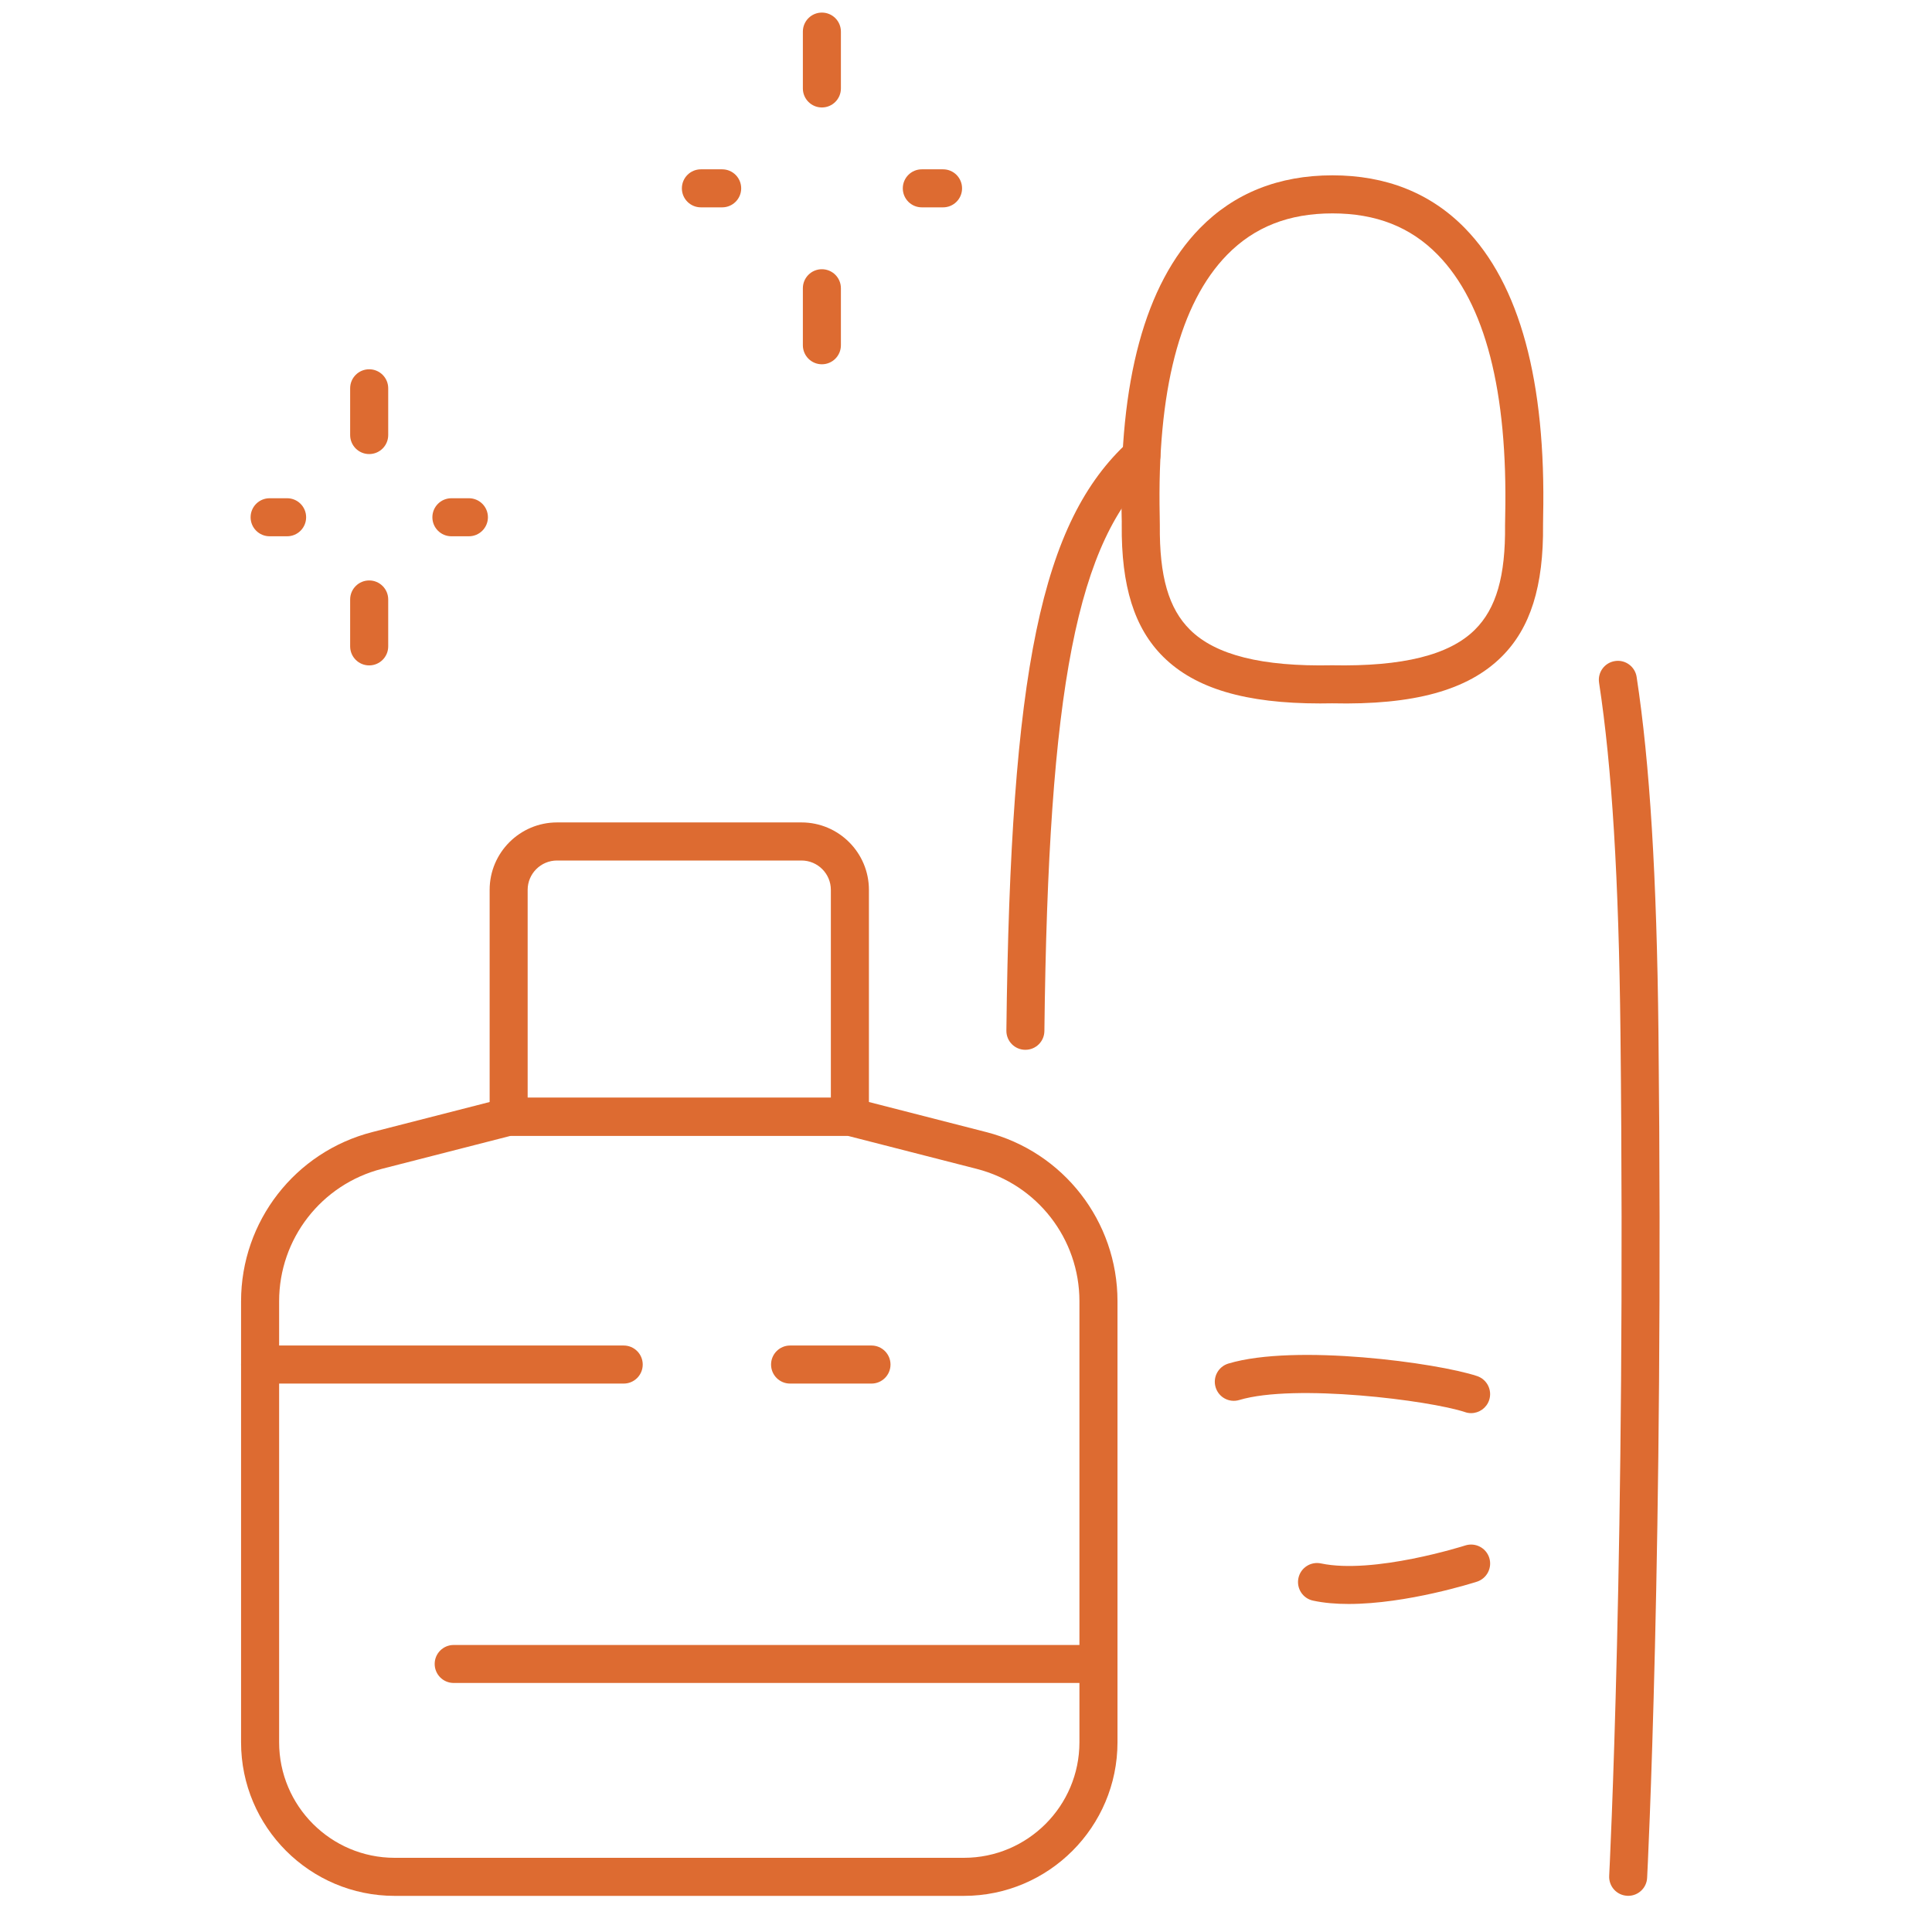 <?xml version="1.0" encoding="utf-8"?>
<!-- Generator: Adobe Illustrator 16.0.0, SVG Export Plug-In . SVG Version: 6.00 Build 0)  -->
<!DOCTYPE svg PUBLIC "-//W3C//DTD SVG 1.1//EN" "http://www.w3.org/Graphics/SVG/1.1/DTD/svg11.dtd">
<svg version="1.1" xmlns="http://www.w3.org/2000/svg" xmlns:xlink="http://www.w3.org/1999/xlink" x="0px" y="0px" width="80px"
	 height="80px" viewBox="0 0 80 80" enable-background="new 0 0 80 80" xml:space="preserve">
<g id="Calque_1" display="none">
	<g display="inline">
		<g>
			<g>
				<path fill="#DD6B31" d="M16.464,69.866c-0.06,0-0.121-0.006-0.183-0.019c-2.155-0.481-7.241-1.78-7.921-3.479
					c-0.058-0.146-0.075-0.303-0.048-0.457c1.182-6.713,10.907-26.184,20.847-35.09c-2.321-2.37-3.347-6.745-3.732-9.428
					c-1.189,0.945-2.625,1.424-2.857,1.497c-0.142,0.045-0.292,0.051-0.438,0.02c-5.263-1.178-7.895-6.409-8.004-6.632
					c-0.077-0.157-0.104-0.335-0.075-0.509c0.629-3.771,4.662-9.475,8.628-12.205c2.17-1.495,4.265-2.092,6.058-1.729
					c0.027,0.005,0.055,0.012,0.082,0.02c1.474,0.458,2.724,1.937,4.171,3.651c1.876,2.222,4.002,4.74,6.67,4.74
					c2.668,0,4.793-2.519,6.67-4.74c1.447-1.714,2.697-3.193,4.171-3.651c0.026-0.007,0.054-0.014,0.08-0.02
					c1.794-0.363,3.889,0.234,6.061,1.729c3.968,2.731,8,8.434,8.628,12.205c0.028,0.173,0.002,0.352-0.075,0.509
					c-0.11,0.223-2.741,5.454-8.005,6.632c-0.146,0.033-0.296,0.026-0.437-0.02c-0.232-0.073-1.67-0.552-2.859-1.497
					c-0.385,2.683-1.411,7.058-3.732,9.428c9.941,8.906,19.667,28.377,20.848,35.09c0.027,0.151,0.011,0.312-0.049,0.455
					c-0.68,1.708-5.517,2.895-7.563,3.323c-0.449,0.095-0.899-0.192-0.995-0.648c-0.096-0.454,0.195-0.899,0.649-0.996
					c2.84-0.597,5.595-1.566,6.24-2.17c-1.448-7.058-11.527-26.48-20.947-34.409c-0.198-0.165-0.308-0.414-0.3-0.67
					c0.01-0.258,0.136-0.497,0.345-0.649c3.019-2.21,4.024-9.18,4.024-10.854c0-0.403,0.285-0.749,0.681-0.825
					c0.396-0.075,0.788,0.139,0.938,0.513c0.438,1.099,2.163,1.923,3.015,2.235c3.751-0.957,5.973-4.494,6.512-5.445
					c-0.657-3.052-4.061-8.2-7.871-10.822c-1.234-0.851-3.049-1.793-4.728-1.476c-0.996,0.333-2.138,1.686-3.348,3.117
					c-2.111,2.501-4.504,5.336-7.953,5.336c-3.448,0-5.842-2.835-7.954-5.336c-1.208-1.431-2.351-2.784-3.346-3.117
					c-1.677-0.32-3.493,0.625-4.728,1.475c-3.81,2.622-7.214,7.77-7.872,10.822c0.538,0.949,2.762,4.487,6.511,5.445
					c0.852-0.313,2.576-1.137,3.016-2.235c0.148-0.374,0.545-0.586,0.939-0.513c0.396,0.077,0.681,0.422,0.681,0.825
					c0,1.674,1.006,8.644,4.023,10.854c0.208,0.153,0.334,0.392,0.343,0.649c0.009,0.257-0.101,0.505-0.298,0.67
					c-9.419,7.926-19.499,27.351-20.948,34.409c0.663,0.61,3.595,1.66,6.618,2.333c0.453,0.101,0.738,0.55,0.637,1.004
					C17.197,69.602,16.85,69.866,16.464,69.866z"/>
			</g>
			<g>
				<path fill="#DD6B31" d="M26.704,75.353c-5.275,0-11.124-0.787-11.34-4.238c-0.001-3.629,3.227-11.277,6.417-16.989
					c0.227-0.405,0.74-0.55,1.143-0.324c0.406,0.227,0.55,0.74,0.324,1.145c-3.48,6.229-6.205,13.31-6.205,16.116
					c0.106,1.676,4.288,2.714,10.641,2.601c0.443-0.024,0.849,0.361,0.856,0.826c0.008,0.462-0.361,0.847-0.825,0.855
					C27.382,75.349,27.044,75.353,26.704,75.353z"/>
			</g>
			<g>
				<path fill="#DD6B31" d="M26.292,49.459c-0.175,0-0.352-0.054-0.503-0.165c-0.371-0.28-0.447-0.808-0.167-1.18
					c0.457-0.607,0.908-1.165,1.342-1.654c0.306-0.349,0.836-0.383,1.185-0.074c0.349,0.305,0.381,0.836,0.075,1.187
					c-0.404,0.456-0.828,0.979-1.258,1.553C26.799,49.345,26.547,49.459,26.292,49.459z"/>
			</g>
			<g>
				<path fill="#DD6B31" d="M38.449,78.793c-3.607,0-6.674-0.306-8.424-0.825c-1.224-0.361-2.156-1.162-2.773-2.373
					c-2.375-4.671,0.643-14.388,2.051-18.347c0.155-0.438,0.634-0.665,1.073-0.511c0.438,0.156,0.666,0.637,0.51,1.072
					c-2.147,6.038-3.835,13.681-2.136,17.023c0.405,0.796,0.978,1.295,1.752,1.524c5.336,1.581,24.596,1.016,30.742-4.701
					c1.728-1.605,1.586-3.014-1.002-10.045c-0.158-0.436,0.064-0.918,0.499-1.078c0.438-0.16,0.919,0.063,1.08,0.499
					c2.564,6.973,3.173,9.431,0.566,11.855C57.759,77.196,46.692,78.793,38.449,78.793z"/>
			</g>
		</g>
	</g>
</g>
<g id="Calque_2" display="none">
	<g display="inline">
		<g>
			<g>
				<path fill="#DD6B31" d="M19.269,27.506c-0.117,0-0.235-0.026-0.347-0.082c-0.391-0.191-0.551-0.663-0.358-1.053
					c1.313-2.667,3.271-4.432,5.82-5.245c5.226-1.667,11.257,1.242,12.98,2.174c4.189,2.262,13.25,2.267,16.715-2.366
					c1.488-1.991,1.67-4.959,0.477-7.746c-1.486-3.471-4.615-5.81-8.365-6.258c-5.837-0.695-11.384,0.478-16.483,3.49
					c-0.373,0.221-0.857,0.099-1.078-0.277c-0.221-0.374-0.097-0.857,0.277-1.079c5.403-3.192,11.279-4.438,17.471-3.697
					c4.314,0.515,7.914,3.207,9.625,7.201c1.416,3.303,1.162,6.87-0.662,9.31c-3.994,5.341-13.958,5.385-18.725,2.808
					c-1.585-0.857-7.117-3.539-11.754-2.06c-2.125,0.679-3.769,2.172-4.885,4.44C19.839,27.345,19.56,27.506,19.269,27.506z"/>
			</g>
			<g>
				<path fill="#DD6B31" d="M10.285,21.561c-0.147,0-0.296-0.041-0.429-0.127c-0.365-0.237-0.468-0.725-0.231-1.089
					c0.714-1.099,1.548-2.137,2.481-3.085c2.097-2.135,4.38-3.873,6.79-5.165c0.383-0.203,0.861-0.062,1.066,0.322
					c0.206,0.383,0.062,0.861-0.322,1.067c-2.269,1.216-4.426,2.858-6.411,4.88c-0.859,0.874-1.627,1.829-2.284,2.84
					C10.794,21.435,10.542,21.561,10.285,21.561z"/>
			</g>
			<g>
				<path fill="#DD6B31" d="M10.942,58.724c-0.237,0-0.472-0.107-0.626-0.31c-5.303-6.952-8.668-15.046-9.478-22.792
					c-0.927-8.868,1.568-16.594,7.215-22.344C18.858,2.276,31.012,2.345,38.136,5.749c0.393,0.188,0.56,0.658,0.371,1.05
					c-0.188,0.393-0.657,0.559-1.05,0.371c-6.655-3.18-18.056-3.198-28.28,7.213c-8.259,8.41-11.034,25.477,2.39,43.076
					c0.265,0.348,0.198,0.84-0.148,1.104C11.276,58.671,11.109,58.724,10.942,58.724z"/>
			</g>
			<g>
				<path fill="#DD6B31" d="M15.834,75.472c-0.112,0-0.223-0.004-0.332-0.01c-0.298-0.02-0.56-0.205-0.677-0.479
					c-0.117-0.276-0.068-0.592,0.126-0.819c0.362-0.423,1.487-2.087,1.903-4.124c0.536-2.624-0.247-4.913-2.328-6.805
					c-0.322-0.293-0.346-0.792-0.053-1.112c0.292-0.322,0.792-0.346,1.112-0.053c4.407,4.006,3.055,8.966,1.551,11.662
					c4.805-1.114,12.78-7.711,16.023-13.596c0.21-0.381,0.689-0.52,1.07-0.31c0.381,0.209,0.52,0.689,0.31,1.068
					C30.95,67.409,21.378,75.472,15.834,75.472z"/>
			</g>
			<g>
				<path fill="#DD6B31" d="M49.013,59.774c-0.363,0-0.688-0.25-0.77-0.619c-0.621-2.843-2.369-7.567-4.41-8.136
					c-0.746-0.206-1.58,0.177-2.487,1.135c-3.518,3.722-6.402,4.221-8.205,3.985c-1.64-0.213-3.052-1.14-3.778-2.477
					c-2.289-4.217-3.056-4.819-3.236-4.903c-0.196-0.062-0.921,0.059-1.356,0.13c-1.131,0.188-2.303,0.382-2.78-0.492
					c-0.209-0.384-0.189-0.885-0.157-1.717c0.06-1.519,0.149-3.813-1.317-4.985c-2.843-2.274-4.025-7.713-3.435-10.271
					c0.098-0.422,0.52-0.685,0.944-0.59c0.425,0.098,0.688,0.52,0.591,0.944c-0.479,2.078,0.646,6.897,2.884,8.687
					c2.087,1.67,1.974,4.553,1.906,6.277c-0.01,0.246-0.021,0.532-0.018,0.736c0.301-0.006,0.797-0.088,1.124-0.143
					c0.812-0.135,1.579-0.262,2.151-0.057c0.764,0.271,1.75,1.335,4.083,5.632c0.375,0.69,1.254,1.491,2.599,1.668
					c1.434,0.186,3.793-0.268,6.855-3.507c1.34-1.418,2.707-1.944,4.054-1.569c3.617,1.007,5.342,8.469,5.527,9.317
					c0.094,0.424-0.176,0.843-0.6,0.936C49.124,59.769,49.069,59.774,49.013,59.774z M23.405,47.719h0.005H23.405z"/>
			</g>
		</g>
		<g>
			<g>
				<path fill="#DD6B31" d="M52.448,76.561c-1.357,0-2.426-0.526-3.033-0.823c-1.842-1.051-3.398-3.475-0.586-9.197
					c2.08-4.233,5.777-8.033,8.479-10.807c1.264-1.298,2.807-2.882,3.145-3.581c-0.059-0.008-0.135-0.017-0.23-0.023
					c-4.619-0.237-10.803-4.205-11.064-4.374c-0.363-0.236-0.469-0.723-0.234-1.089c0.236-0.364,0.723-0.47,1.09-0.233
					c0.061,0.04,6.094,3.906,10.289,4.123c0.91,0.049,1.482,0.36,1.705,0.93c0.471,1.198-0.881,2.584-3.57,5.347
					c-2.627,2.698-6.225,6.393-8.195,10.402c-1.822,3.714-1.852,6.106-0.088,7.113c0.947,0.463,2.131,0.939,3.604,0.399
					c2.256-0.823,4.502-3.744,6.674-8.682c2.461-5.598,5.664-12.563,8.762-19.299c3.18-6.914,6.184-13.446,7.652-16.933
					c2.453-5.826,0.422-6.823-10.855-12.349l-1.498-0.734c-0.391-0.191-0.551-0.664-0.359-1.054c0.191-0.392,0.664-0.551,1.053-0.36
					l1.498,0.734c11.25,5.512,14.645,7.177,11.613,14.375c-1.48,3.51-4.488,10.051-7.672,16.978
					c-3.096,6.731-6.295,13.69-8.752,19.276c-2.385,5.421-4.861,8.536-7.576,9.528C53.638,76.468,53.019,76.561,52.448,76.561z
					 M60.649,52.201h0.004H60.649z"/>
			</g>
			<g>
				<g>
					<path fill="#DD6B31" d="M61.157,46.437c-0.117,0-0.234-0.025-0.348-0.08l-8.313-4.084c-0.391-0.191-0.551-0.663-0.359-1.054
						c0.191-0.391,0.666-0.551,1.055-0.359l8.311,4.082c0.391,0.193,0.553,0.665,0.361,1.055
						C61.728,46.274,61.446,46.437,61.157,46.437z"/>
				</g>
				<g>
					<path fill="#DD6B31" d="M64.36,39.916c-0.117,0-0.234-0.025-0.346-0.08l-8.313-4.084c-0.391-0.192-0.553-0.664-0.359-1.054
						c0.191-0.391,0.664-0.551,1.053-0.359l8.313,4.084c0.391,0.19,0.551,0.664,0.359,1.054
						C64.931,39.753,64.651,39.916,64.36,39.916z"/>
				</g>
				<g>
					<path fill="#DD6B31" d="M67.563,33.395c-0.115,0-0.234-0.025-0.346-0.08l-8.313-4.084c-0.391-0.191-0.551-0.664-0.359-1.055
						c0.191-0.391,0.664-0.551,1.055-0.359l8.311,4.083c0.391,0.192,0.551,0.664,0.359,1.054
						C68.134,33.233,67.854,33.395,67.563,33.395z"/>
				</g>
				<g>
					<path fill="#DD6B31" d="M70.767,26.873c-0.115,0-0.234-0.025-0.346-0.08l-8.313-4.083c-0.391-0.192-0.551-0.664-0.359-1.054
						c0.193-0.391,0.666-0.551,1.055-0.36l8.313,4.084c0.391,0.191,0.551,0.664,0.357,1.054
						C71.337,26.712,71.058,26.873,70.767,26.873z"/>
				</g>
			</g>
		</g>
	</g>
</g>
<g id="Calque_3">
	<g>
		<g>
			<g>
				<path fill="#DD6B31" d="M15.287,27.553c-0.435,0-0.788-0.353-0.788-0.787v-1.943c0-0.435,0.353-0.788,0.788-0.788
					c0.435,0,0.788,0.353,0.788,0.788v1.943C16.075,27.2,15.722,27.553,15.287,27.553z"/>
			</g>
			<g>
				<path fill="#DD6B31" d="M15.287,18.802c-0.435,0-0.788-0.352-0.788-0.788v-1.936c0-0.435,0.353-0.787,0.788-0.787
					c0.435,0,0.788,0.352,0.788,0.787v1.936C16.075,18.45,15.722,18.802,15.287,18.802z"/>
			</g>
			<g>
				<path fill="#DD6B31" d="M19.416,22.206h-0.724c-0.436,0-0.788-0.352-0.788-0.787c0-0.436,0.353-0.788,0.788-0.788h0.724
					c0.435,0,0.788,0.352,0.788,0.788C20.203,21.854,19.85,22.206,19.416,22.206z"/>
			</g>
			<g>
				<path fill="#DD6B31" d="M11.889,22.206h-0.725c-0.435,0-0.787-0.352-0.787-0.787c0-0.436,0.352-0.788,0.787-0.788h0.725
					c0.435,0,0.787,0.352,0.787,0.788C12.676,21.854,12.324,22.206,11.889,22.206z"/>
			</g>
		</g>
		<g>
			<g>
				<path fill="#DD6B31" d="M34.032,15.084c-0.435,0-0.787-0.353-0.787-0.788v-2.36c0-0.436,0.353-0.788,0.787-0.788
					c0.436,0,0.788,0.352,0.788,0.788v2.36C34.82,14.732,34.468,15.084,34.032,15.084z"/>
			</g>
			<g>
				<path fill="#DD6B31" d="M34.032,4.45c-0.435,0-0.787-0.353-0.787-0.788V1.309c0-0.436,0.353-0.788,0.787-0.788
					c0.436,0,0.788,0.352,0.788,0.788v2.353C34.82,4.097,34.468,4.45,34.032,4.45z"/>
			</g>
			<g>
				<path fill="#DD6B31" d="M39.05,8.586h-0.88c-0.435,0-0.787-0.352-0.787-0.787c0-0.436,0.353-0.788,0.787-0.788h0.88
					c0.436,0,0.787,0.352,0.787,0.788C39.837,8.234,39.485,8.586,39.05,8.586z"/>
			</g>
			<g>
				<path fill="#DD6B31" d="M29.903,8.586h-0.88c-0.436,0-0.788-0.352-0.788-0.787c0-0.436,0.353-0.788,0.788-0.788h0.88
					c0.435,0,0.788,0.352,0.788,0.788C30.691,8.234,30.338,8.586,29.903,8.586z"/>
			</g>
		</g>
		<g>
			<g>
				<path fill="#DD6B31" d="M39.913,78.504H16.34c-3.506,0-6.358-2.852-6.358-6.358V53.881c0-3.305,2.236-6.186,5.437-7.005
					l5.449-1.396c0.063-0.018,0.129-0.025,0.195-0.025h14.129c0.066,0,0.131,0.008,0.196,0.025l5.447,1.396
					c3.202,0.819,5.438,3.7,5.438,7.005v18.265C46.271,75.652,43.419,78.504,39.913,78.504z M21.161,47.029L15.81,48.4
					c-2.503,0.643-4.252,2.896-4.252,5.48v18.265c0,2.637,2.146,4.783,4.783,4.783h23.573c2.638,0,4.783-2.146,4.783-4.783V53.881
					c0-2.584-1.749-4.838-4.253-5.48l-5.351-1.371H21.161z"/>
			</g>
			<g>
				<path fill="#DD6B31" d="M35.191,47.029H21.062c-0.435,0-0.787-0.352-0.787-0.788v-9.395c0-1.539,1.252-2.791,2.791-2.791h10.123
					c1.539,0,2.791,1.252,2.791,2.791v9.395C35.979,46.678,35.626,47.029,35.191,47.029z M21.85,45.454h12.554v-8.607
					c0-0.67-0.545-1.215-1.216-1.215H23.065c-0.67,0-1.216,0.545-1.216,1.215V45.454z"/>
			</g>
			<g>
				<g>
					<path fill="#DD6B31" d="M36.086,57.291h-3.371c-0.435,0-0.787-0.353-0.787-0.788c0-0.434,0.353-0.788,0.787-0.788h3.371
						c0.435,0,0.788,0.354,0.788,0.788C36.874,56.938,36.521,57.291,36.086,57.291z"/>
				</g>
				<g>
					<path fill="#DD6B31" d="M25.826,57.291H10.77c-0.436,0-0.788-0.353-0.788-0.788c0-0.434,0.352-0.788,0.788-0.788h15.056
						c0.436,0,0.788,0.354,0.788,0.788C26.614,56.938,26.261,57.291,25.826,57.291z"/>
				</g>
				<g>
					<path fill="#DD6B31" d="M45.483,69.688H18.786c-0.435,0-0.787-0.352-0.787-0.788c0-0.434,0.352-0.785,0.787-0.785h26.698
						c0.434,0,0.787,0.352,0.787,0.785C46.271,69.336,45.917,69.688,45.483,69.688z"/>
				</g>
			</g>
		</g>
		<g>
			<g>
				<path fill="#DD6B31" d="M54.664,29.128c-3.09,0-5.171-0.617-6.496-1.93c-1.198-1.187-1.743-2.927-1.719-5.473
					c0.003-0.071,0-0.182-0.004-0.328c-0.12-5.608,0.971-9.629,3.243-11.951c1.42-1.45,3.265-2.186,5.485-2.186
					c2.22,0,4.064,0.735,5.484,2.186c2.271,2.322,3.362,6.342,3.241,11.951c-0.002,0.146-0.004,0.257-0.004,0.328
					c0.027,2.546-0.521,4.286-1.719,5.473c-1.395,1.382-3.625,2.002-7.02,1.925C54.99,29.127,54.826,29.128,54.664,29.128z
					 M55.174,8.836c-1.806,0-3.231,0.561-4.359,1.712c-1.965,2.007-2.905,5.646-2.794,10.815c0.003,0.168,0.006,0.296,0.005,0.378
					c-0.021,2.121,0.364,3.458,1.251,4.337c1.057,1.047,2.98,1.53,5.881,1.47c2.929,0.057,4.854-0.423,5.911-1.47
					c0.887-0.879,1.274-2.216,1.252-4.337c-0.001-0.082,0.001-0.209,0.006-0.378c0.11-5.169-0.83-8.808-2.795-10.815
					C58.404,9.396,56.979,8.836,55.174,8.836z"/>
			</g>
			<g>
				<g>
					<path fill="#DD6B31" d="M67.42,78.502c-0.014,0-0.028,0-0.042-0.002c-0.435-0.021-0.768-0.392-0.745-0.828
						c0.007-0.133,0.697-13.625,0.467-34.909c-0.07-6.393-0.352-10.999-0.886-14.493c-0.066-0.431,0.229-0.832,0.659-0.897
						c0.428-0.068,0.832,0.229,0.897,0.66c0.545,3.569,0.833,8.245,0.903,14.713c0.231,21.34-0.461,34.876-0.469,35.011
						C68.184,78.176,67.836,78.502,67.42,78.502z"/>
				</g>
				<g>
					<path fill="#DD6B31" d="M42.46,43.47c-0.004,0-0.007,0-0.01,0c-0.436-0.004-0.783-0.36-0.778-0.796
						c0.171-14.929,1.448-21.083,5.056-24.385c0.322-0.293,0.82-0.271,1.114,0.049c0.293,0.321,0.271,0.819-0.051,1.113
						c-3.192,2.921-4.382,9.002-4.545,23.241C43.241,43.125,42.891,43.47,42.46,43.47z"/>
				</g>
			</g>
			<g>
				<g>
					<path fill="#DD6B31" d="M60.915,58.515c-0.082,0-0.167-0.013-0.249-0.042c-1.472-0.489-7.054-1.19-9.349-0.502
						c-0.42,0.127-0.856-0.111-0.981-0.528c-0.126-0.417,0.111-0.855,0.528-0.981c2.768-0.83,8.656-0.029,10.299,0.518
						c0.413,0.138,0.637,0.584,0.499,0.997C61.551,58.306,61.245,58.515,60.915,58.515z"/>
				</g>
				<g>
					<path fill="#DD6B31" d="M55.843,66.417c-0.514,0-1.014-0.04-1.47-0.138c-0.426-0.088-0.698-0.507-0.608-0.933
						c0.089-0.426,0.508-0.697,0.933-0.608c2.188,0.461,5.938-0.731,5.976-0.744c0.415-0.132,0.858,0.095,0.992,0.508
						c0.132,0.415-0.095,0.857-0.508,0.992C61.017,65.538,58.263,66.417,55.843,66.417z"/>
				</g>
			</g>
		</g>
	</g>
</g>
</svg>
